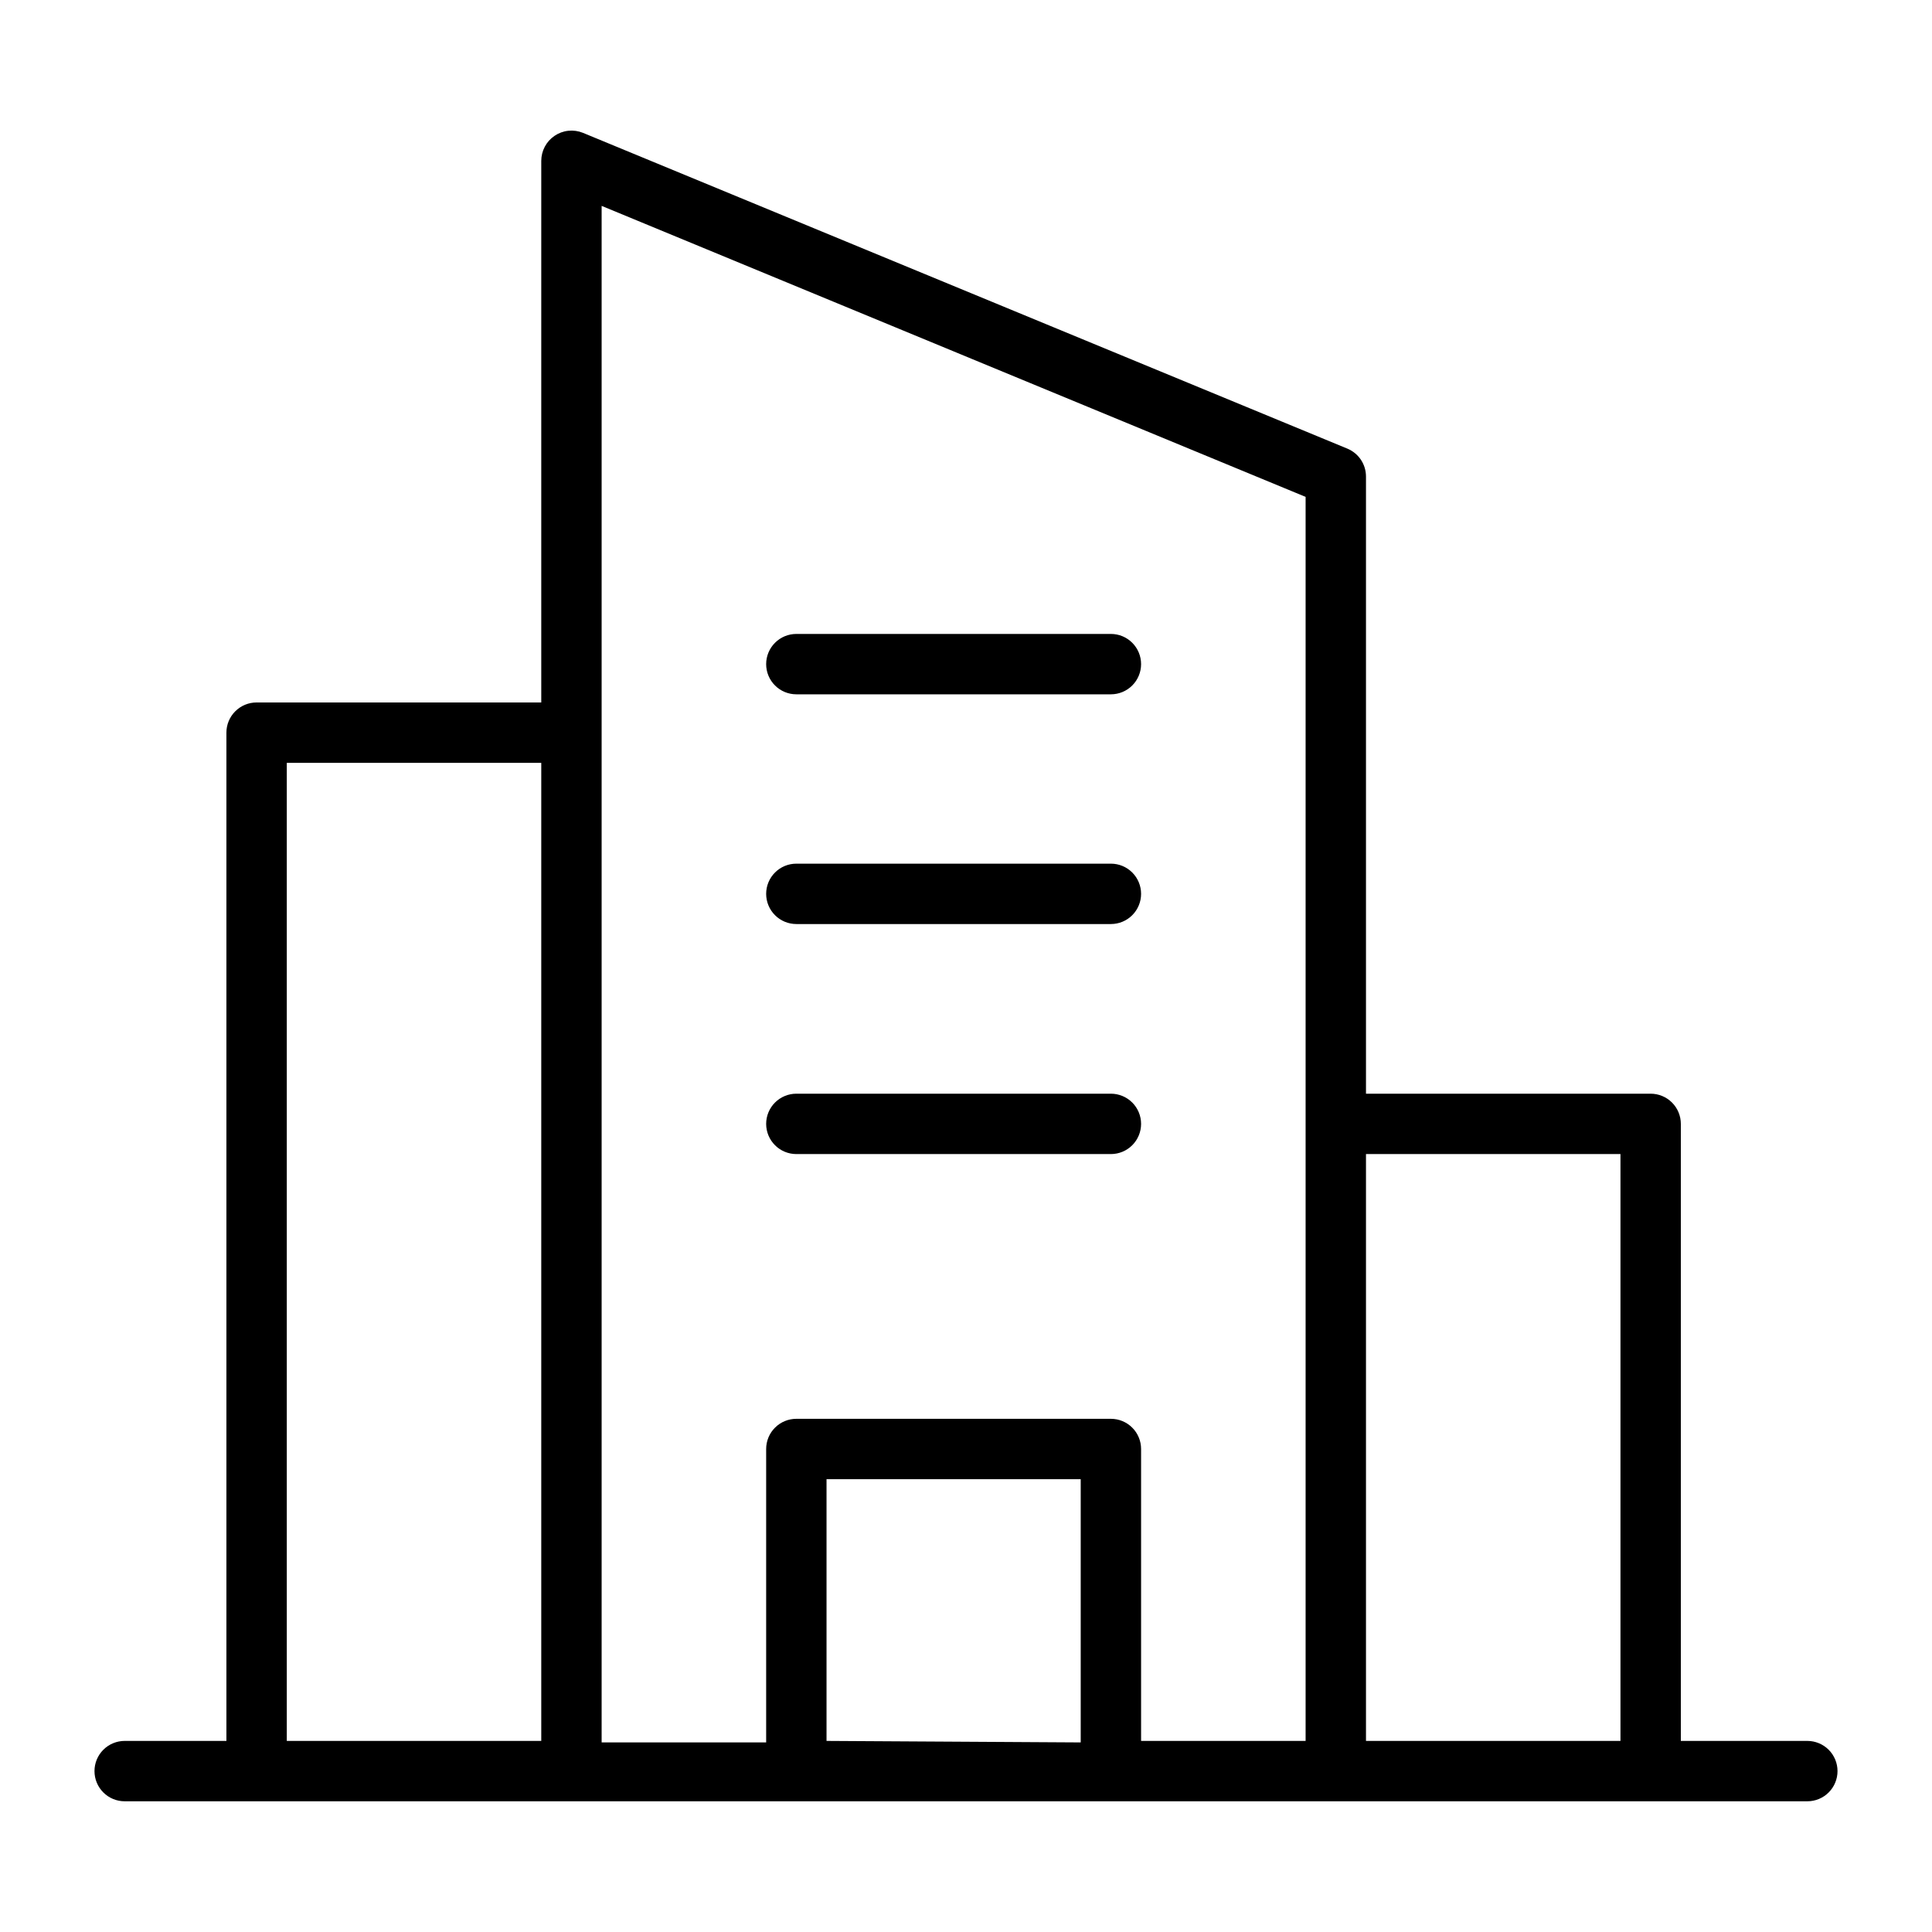 <svg width="64" height="64" viewBox="0 0 64 64" fill="none" xmlns="http://www.w3.org/2000/svg">
<path d="M26.38 38.23H36.8C37.065 38.23 37.32 38.125 37.507 37.937C37.695 37.75 37.8 37.495 37.8 37.23C37.8 36.965 37.695 36.711 37.507 36.523C37.32 36.336 37.065 36.23 36.8 36.23H26.38C26.115 36.23 25.86 36.336 25.673 36.523C25.485 36.711 25.38 36.965 25.38 37.23C25.38 37.495 25.485 37.75 25.673 37.937C25.86 38.125 26.115 38.23 26.38 38.23Z" fill="black"/>
<path d="M26.38 30.61H36.8C37.065 30.61 37.32 30.505 37.507 30.317C37.695 30.13 37.8 29.875 37.8 29.61C37.8 29.345 37.695 29.09 37.507 28.903C37.32 28.715 37.065 28.61 36.8 28.61H26.38C26.115 28.61 25.86 28.715 25.673 28.903C25.485 29.09 25.38 29.345 25.38 29.61C25.38 29.875 25.485 30.13 25.673 30.317C25.86 30.505 26.115 30.61 26.38 30.61Z" fill="black"/>
<path d="M26.38 23H36.8C37.065 23 37.32 22.895 37.507 22.707C37.695 22.52 37.8 22.265 37.8 22C37.8 21.735 37.695 21.48 37.507 21.293C37.32 21.105 37.065 21 36.8 21H26.38C26.115 21 25.86 21.105 25.673 21.293C25.485 21.48 25.38 21.735 25.38 22C25.38 22.265 25.485 22.52 25.673 22.707C25.86 22.895 26.115 23 26.38 23Z" fill="black"/>
<path d="M59.87 57.67H55.68V37.23C55.68 36.965 55.575 36.711 55.387 36.523C55.2 36.336 54.945 36.23 54.68 36.23H45.25V15.79C45.251 15.591 45.193 15.396 45.082 15.23C44.972 15.065 44.814 14.936 44.63 14.86L19.31 4.4C19.157 4.338 18.991 4.315 18.827 4.332C18.663 4.349 18.506 4.407 18.37 4.5C18.234 4.592 18.123 4.715 18.047 4.86C17.97 5.005 17.93 5.166 17.93 5.33V23.27H8.5C8.235 23.27 7.98 23.375 7.793 23.563C7.605 23.75 7.5 24.005 7.5 24.27V57.67H4.13C3.865 57.67 3.61 57.776 3.423 57.963C3.235 58.151 3.13 58.405 3.13 58.67C3.13 58.935 3.235 59.19 3.423 59.377C3.61 59.565 3.865 59.67 4.13 59.67H59.87C60.135 59.67 60.39 59.565 60.577 59.377C60.765 59.19 60.87 58.935 60.87 58.67C60.87 58.405 60.765 58.151 60.577 57.963C60.39 57.776 60.135 57.67 59.87 57.67ZM9.5 25.27H17.93V57.67H9.5V25.27ZM19.93 6.82L43.25 16.46V57.67H37.8V48C37.8 47.735 37.695 47.48 37.507 47.293C37.32 47.105 37.065 47 36.8 47H26.38C26.115 47 25.86 47.105 25.673 47.293C25.485 47.48 25.38 47.735 25.38 48V57.72H19.93V6.82ZM27.38 57.67V49H35.8V57.72L27.38 57.67ZM45.25 57.67V38.23H53.68V57.67H45.25Z" fill="black"/>
</svg>
